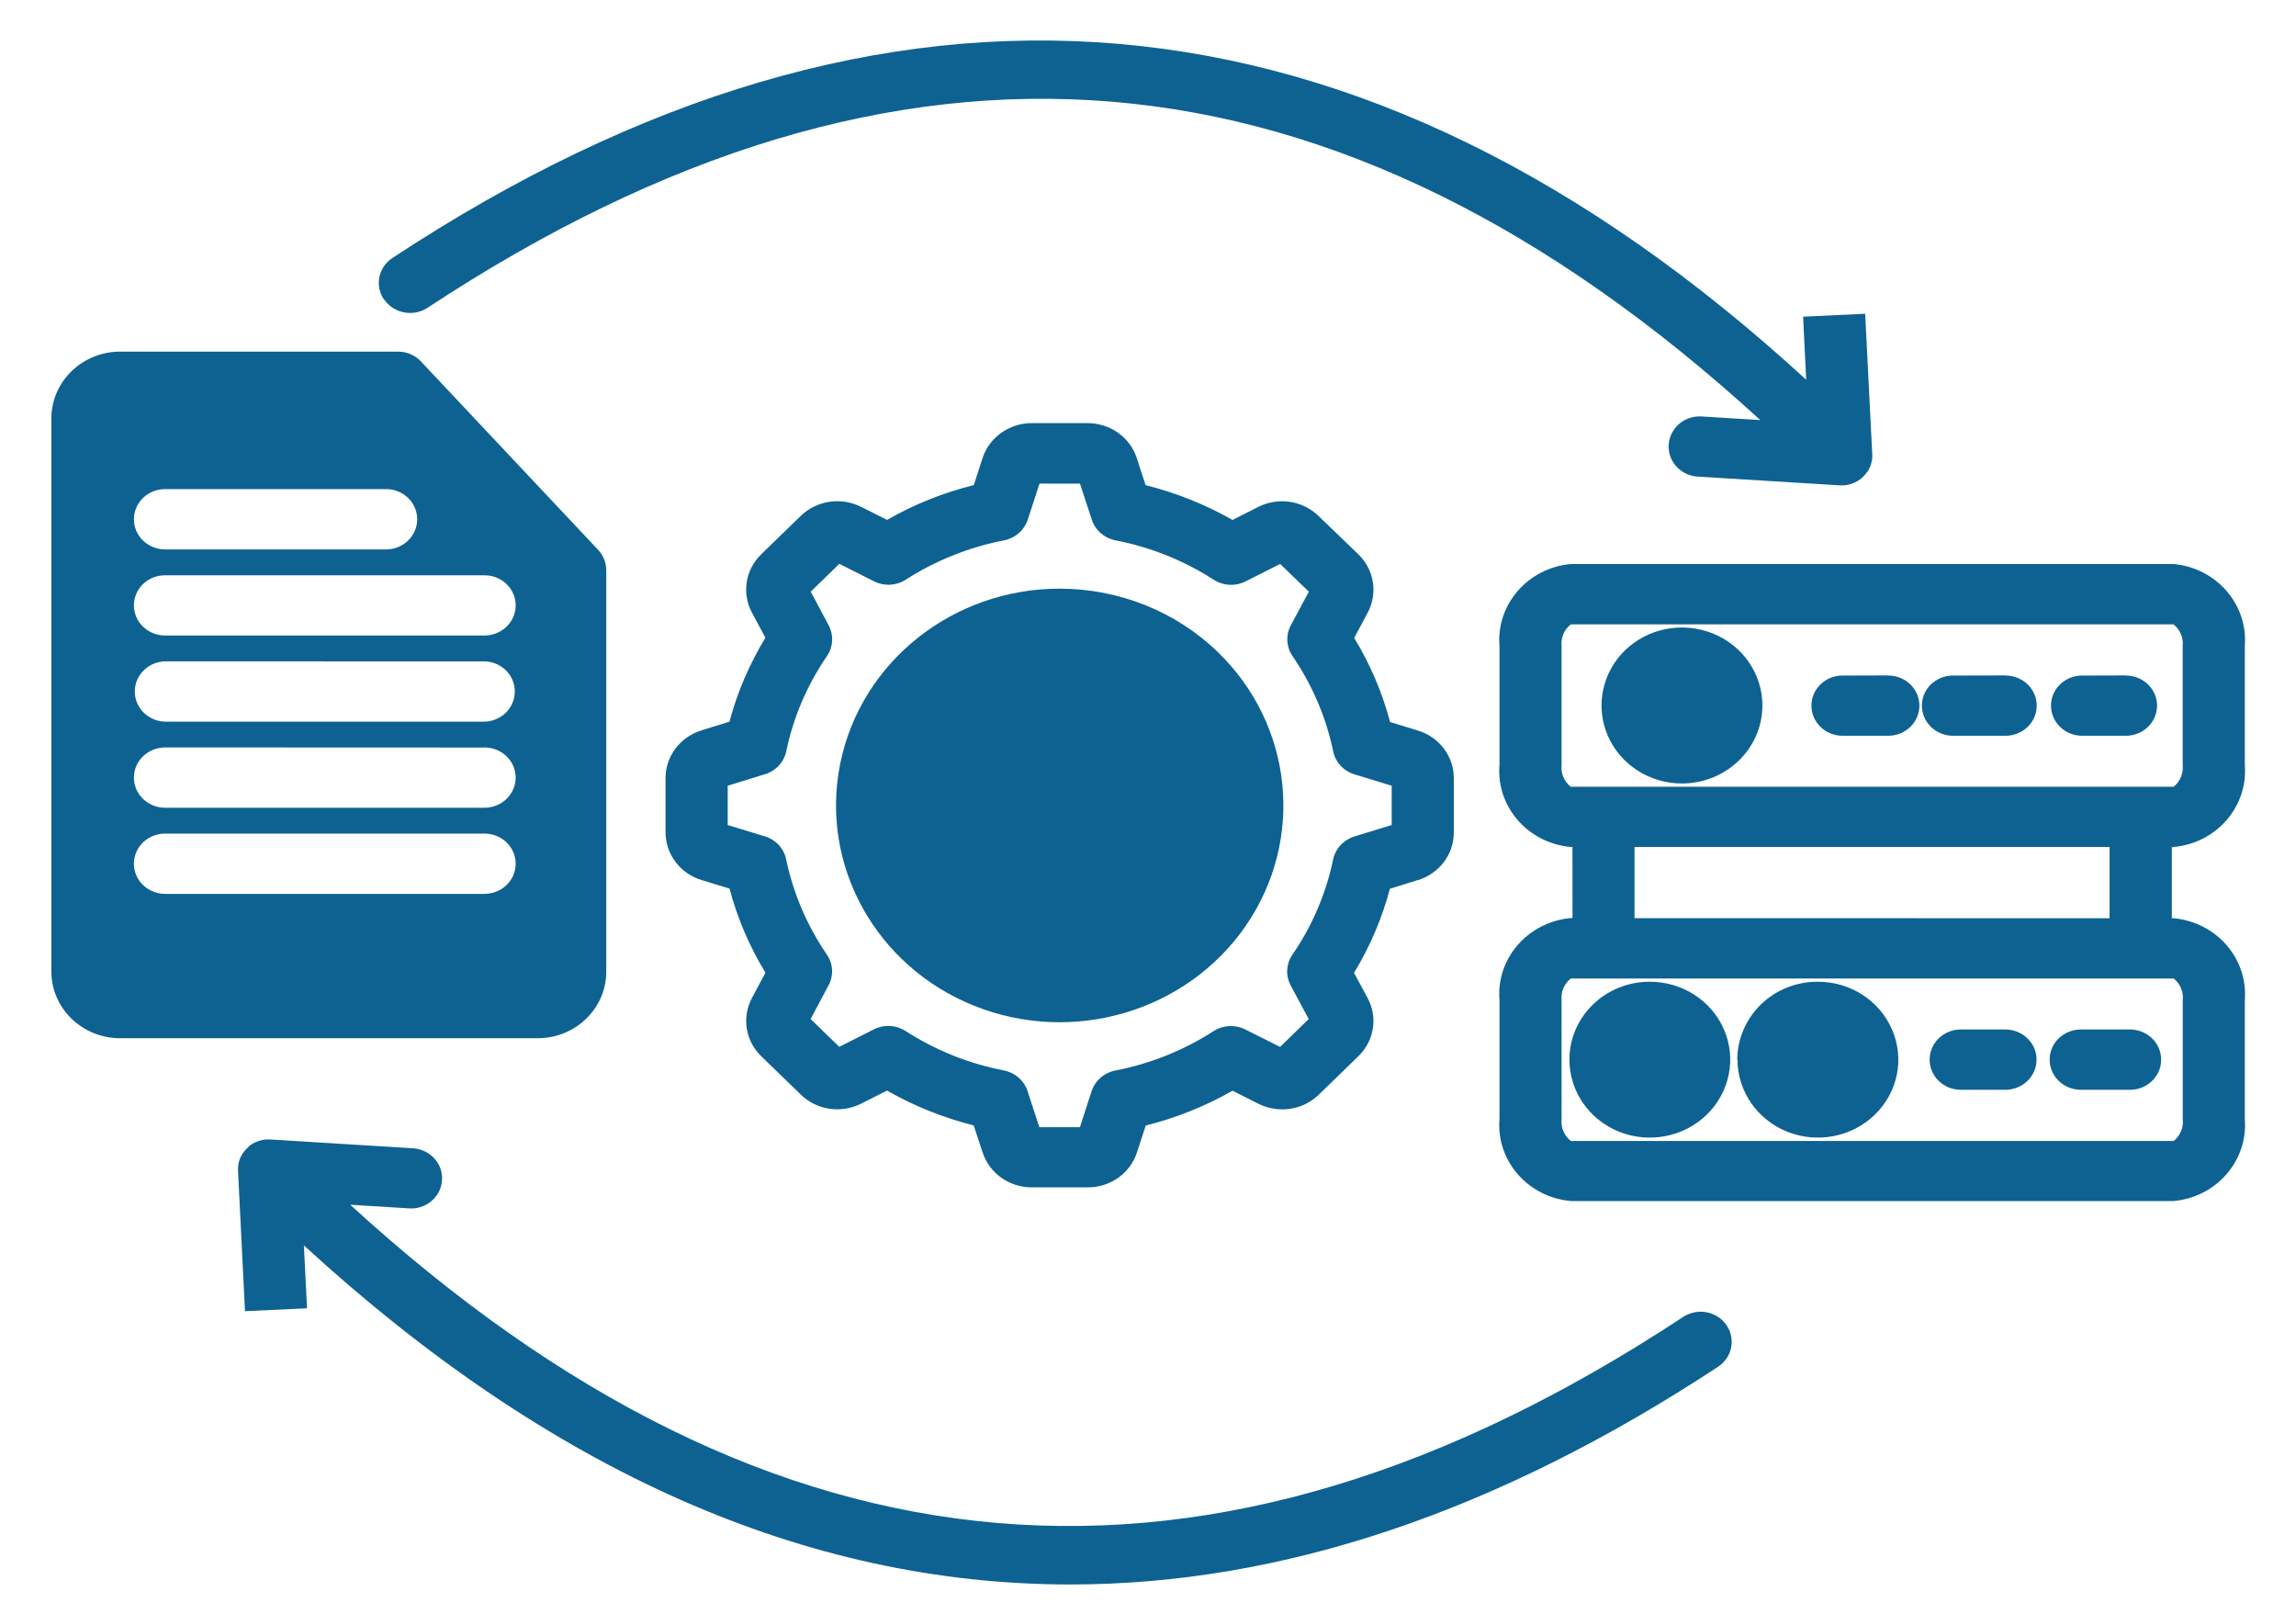 <svg width="37" height="26" viewBox="0 0 37 26" fill="none" xmlns="http://www.w3.org/2000/svg">
<path fill-rule="evenodd" clip-rule="evenodd" d="M6.191 4.831C6.036 4.609 6.094 4.308 6.323 4.157C14.3 -1.1 21.961 -0.44 29.107 6.118L29.057 5.102L30.057 5.055L30.171 7.313V7.317C30.172 7.333 30.172 7.351 30.171 7.368V7.378C30.171 7.386 30.171 7.393 30.168 7.4C30.165 7.417 30.162 7.434 30.158 7.45L30.154 7.467H30.155C30.15 7.485 30.144 7.503 30.137 7.519C30.134 7.525 30.131 7.532 30.128 7.537C30.12 7.555 30.111 7.573 30.1 7.59L30.091 7.602V7.601C30.083 7.614 30.073 7.628 30.061 7.64L30.05 7.654C30.037 7.668 30.023 7.683 30.009 7.696C30.005 7.7 29.999 7.702 29.993 7.708H29.995C29.979 7.72 29.962 7.733 29.945 7.742C29.944 7.745 29.941 7.746 29.938 7.748C29.919 7.759 29.901 7.768 29.883 7.777L29.875 7.781L29.868 7.782C29.858 7.786 29.848 7.79 29.838 7.793L29.821 7.799C29.81 7.803 29.799 7.806 29.787 7.807L29.775 7.811C29.762 7.814 29.748 7.815 29.735 7.818H29.725V7.817C29.708 7.819 29.692 7.821 29.675 7.819H29.642L27.346 7.678C27.074 7.654 26.873 7.426 26.891 7.163C26.908 6.9 27.138 6.699 27.41 6.709L28.367 6.768C21.544 0.525 14.509 -0.062 6.891 4.958C6.662 5.109 6.35 5.051 6.195 4.83L6.191 4.831ZM27.12 21.22C19.502 26.24 12.466 25.652 5.644 19.41L6.601 19.469H6.633V19.47C6.9 19.466 7.117 19.258 7.124 18.999C7.133 18.741 6.929 18.522 6.664 18.501L4.367 18.359H4.35C4.329 18.358 4.309 18.358 4.289 18.359H4.277C4.255 18.362 4.232 18.366 4.209 18.372C4.206 18.372 4.204 18.373 4.201 18.373C4.181 18.378 4.161 18.385 4.143 18.394L4.135 18.396H4.131C4.111 18.405 4.091 18.414 4.073 18.425C4.067 18.43 4.062 18.434 4.054 18.436C4.042 18.446 4.027 18.454 4.015 18.464L3.996 18.486C3.985 18.495 3.972 18.508 3.962 18.52L3.945 18.54V18.538C3.934 18.552 3.924 18.566 3.914 18.579C3.91 18.586 3.907 18.592 3.902 18.599C3.895 18.613 3.887 18.626 3.88 18.637V18.639C3.877 18.644 3.874 18.652 3.871 18.659C3.863 18.677 3.857 18.695 3.851 18.714C3.851 18.72 3.849 18.727 3.847 18.732C3.843 18.747 3.84 18.763 3.839 18.778C3.839 18.786 3.837 18.793 3.836 18.802V18.801V18.811V18.862V18.866L3.948 21.125L4.948 21.078L4.897 20.065C8.868 23.706 12.985 25.528 17.249 25.528C20.653 25.528 24.131 24.359 27.682 22.023C27.794 21.951 27.871 21.839 27.897 21.712C27.922 21.584 27.895 21.454 27.82 21.346C27.745 21.239 27.628 21.165 27.496 21.141C27.366 21.118 27.229 21.147 27.12 21.22ZM22.398 14.319L22.847 14.18H22.849C23.195 14.074 23.43 13.762 23.428 13.411V12.539C23.43 12.187 23.194 11.873 22.846 11.769L22.401 11.632C22.275 11.157 22.08 10.7 21.823 10.278L22.039 9.873C22.207 9.561 22.146 9.179 21.889 8.93L21.249 8.314C20.992 8.063 20.597 8.004 20.275 8.168L19.862 8.377C19.424 8.128 18.954 7.939 18.462 7.817L18.319 7.382V7.38C18.211 7.045 17.889 6.817 17.525 6.817H16.629C16.264 6.817 15.941 7.046 15.833 7.383L15.693 7.815C15.201 7.938 14.731 8.126 14.295 8.376L13.877 8.166H13.876C13.553 8.004 13.16 8.063 12.904 8.312L12.269 8.928V8.929C12.011 9.177 11.95 9.561 12.119 9.873L12.335 10.275V10.274C12.078 10.698 11.881 11.153 11.755 11.628L11.306 11.766V11.767C10.96 11.873 10.724 12.186 10.725 12.537V13.408C10.724 13.762 10.961 14.076 11.31 14.18L11.756 14.316C11.883 14.793 12.077 15.248 12.335 15.671L12.119 16.077C11.951 16.39 12.012 16.771 12.269 17.019L12.904 17.634V17.635C13.161 17.886 13.556 17.944 13.88 17.78L14.295 17.57H14.293C14.731 17.82 15.201 18.008 15.691 18.132L15.835 18.569V18.567C15.944 18.903 16.265 19.131 16.629 19.13H17.528C17.893 19.131 18.215 18.902 18.323 18.564L18.464 18.134H18.462C18.954 18.011 19.424 17.823 19.862 17.573L20.279 17.783C20.602 17.945 20.995 17.886 21.252 17.637L21.887 17.02C22.146 16.772 22.207 16.39 22.038 16.077L21.82 15.674C22.078 15.251 22.272 14.794 22.398 14.319ZM21.823 13.478L22.427 13.292V12.659L21.826 12.475C21.651 12.422 21.521 12.282 21.485 12.109C21.372 11.559 21.148 11.036 20.829 10.57C20.728 10.422 20.717 10.235 20.8 10.078L21.092 9.533L20.63 9.086L20.07 9.368C19.909 9.449 19.714 9.44 19.562 9.342C19.08 9.031 18.542 8.815 17.974 8.705C17.796 8.67 17.651 8.544 17.596 8.377L17.404 7.792L16.752 7.791L16.562 8.374C16.506 8.542 16.362 8.669 16.183 8.705C15.616 8.815 15.076 9.031 14.595 9.34C14.443 9.438 14.249 9.448 14.087 9.367L13.526 9.084L13.065 9.532L13.354 10.075C13.438 10.232 13.428 10.421 13.328 10.568C13.007 11.035 12.783 11.558 12.67 12.107C12.633 12.279 12.504 12.42 12.33 12.473L11.727 12.659V13.292L12.329 13.476C12.502 13.529 12.633 13.669 12.668 13.843C12.783 14.392 13.006 14.915 13.326 15.382C13.427 15.529 13.437 15.716 13.353 15.873L13.063 16.418L13.525 16.866L14.083 16.584C14.245 16.502 14.44 16.512 14.592 16.61C15.073 16.921 15.613 17.137 16.18 17.247C16.359 17.283 16.502 17.408 16.558 17.576L16.749 18.161H17.403L17.592 17.577V17.579C17.647 17.41 17.792 17.283 17.971 17.248C18.538 17.138 19.078 16.922 19.559 16.611C19.711 16.515 19.904 16.504 20.066 16.585L20.629 16.867L21.09 16.418L20.799 15.877L20.8 15.876C20.715 15.72 20.725 15.531 20.826 15.383C21.147 14.917 21.37 14.394 21.484 13.844C21.521 13.671 21.65 13.532 21.823 13.478ZM19.626 10.506C20.842 11.685 21.029 13.53 20.075 14.917C19.119 16.302 17.286 16.841 15.698 16.204C14.109 15.566 13.207 13.93 13.542 12.294C13.877 10.661 15.357 9.484 17.076 9.484C18.032 9.484 18.95 9.851 19.626 10.506ZM34.999 13.648V14.794H35.028C35.718 14.857 36.229 15.445 36.175 16.114V18.033C36.227 18.702 35.717 19.288 35.028 19.35H25.313C24.621 19.288 24.11 18.701 24.164 18.03V16.111C24.11 15.441 24.621 14.855 25.313 14.791H25.341L25.34 13.646H25.312H25.313C24.621 13.584 24.11 12.996 24.164 12.326V10.407V10.409C24.11 9.738 24.621 9.151 25.313 9.087H35.028C35.718 9.151 36.229 9.738 36.175 10.409V12.328V12.326C36.229 12.996 35.718 13.584 35.028 13.646L34.999 13.648ZM25.314 12.676H35.028C35.133 12.59 35.188 12.46 35.174 12.326V10.407V10.409C35.188 10.275 35.133 10.143 35.025 10.059H25.314C25.207 10.143 25.151 10.275 25.165 10.409V12.328V12.326C25.15 12.46 25.206 12.592 25.314 12.676ZM35.028 15.763C35.134 15.849 35.191 15.981 35.175 16.114V18.033C35.19 18.165 35.136 18.296 35.029 18.383H25.314C25.206 18.297 25.15 18.165 25.165 18.032V16.113C25.151 15.981 25.206 15.849 25.314 15.765H35.026L35.028 15.763ZM33.996 13.646H26.34V14.793L33.996 14.794V13.646ZM30.428 10.882L29.691 10.884C29.415 10.884 29.191 11.101 29.191 11.368C29.191 11.636 29.415 11.854 29.691 11.854H30.43C30.707 11.854 30.931 11.636 30.931 11.368C30.931 11.101 30.707 10.884 30.43 10.884L30.428 10.882ZM32.319 10.882L31.472 10.884C31.195 10.884 30.971 11.101 30.971 11.368C30.971 11.636 31.195 11.854 31.472 11.854H32.32C32.597 11.854 32.822 11.636 32.822 11.368C32.822 11.101 32.597 10.884 32.32 10.884L32.319 10.882ZM34.258 10.882L33.553 10.884C33.276 10.884 33.052 11.101 33.052 11.368C33.052 11.636 33.276 11.854 33.553 11.854H34.259C34.536 11.854 34.761 11.636 34.761 11.368C34.761 11.101 34.536 10.884 34.259 10.884L34.258 10.882ZM31.583 17.558H32.305H32.303C32.44 17.561 32.57 17.511 32.667 17.42C32.765 17.328 32.819 17.203 32.819 17.072C32.819 16.941 32.765 16.815 32.667 16.724C32.57 16.633 32.44 16.584 32.303 16.586H31.583C31.312 16.595 31.096 16.809 31.096 17.072C31.096 17.335 31.312 17.55 31.583 17.558ZM33.546 17.558H34.34C34.611 17.55 34.827 17.335 34.827 17.072C34.827 16.809 34.611 16.595 34.34 16.586H33.545C33.41 16.584 33.279 16.633 33.182 16.724C33.084 16.815 33.03 16.941 33.03 17.072C33.03 17.203 33.084 17.328 33.182 17.42C33.279 17.511 33.41 17.561 33.545 17.558L33.546 17.558ZM28.401 11.367C28.401 10.859 28.086 10.4 27.602 10.206C27.117 10.011 26.559 10.118 26.188 10.477C25.817 10.837 25.707 11.378 25.907 11.847C26.107 12.316 26.58 12.623 27.104 12.623C27.82 12.622 28.4 12.06 28.401 11.367ZM25.291 17.072C25.291 17.58 25.606 18.038 26.09 18.233C26.576 18.427 27.133 18.319 27.503 17.96C27.874 17.599 27.985 17.058 27.783 16.589C27.582 16.12 27.107 15.815 26.583 15.817C25.869 15.818 25.291 16.38 25.291 17.072ZM28.001 17.072H27.999C28.001 17.58 28.316 18.038 28.8 18.233C29.285 18.427 29.842 18.319 30.212 17.96C30.583 17.601 30.694 17.06 30.492 16.592C30.292 16.122 29.82 15.817 29.296 15.817C28.951 15.815 28.621 15.947 28.377 16.183C28.134 16.42 27.998 16.739 27.996 17.072L28.001 17.072ZM8.691 16.727C9.303 16.712 9.786 16.219 9.77 15.625V9.189C9.77 9.068 9.724 8.951 9.641 8.861L6.785 5.825C6.691 5.723 6.556 5.665 6.415 5.665H1.908C1.297 5.682 0.814 6.174 0.828 6.768V15.625C0.813 16.219 1.297 16.711 1.908 16.727L8.691 16.727ZM2.674 8.852C2.537 8.854 2.407 8.805 2.31 8.714C2.212 8.623 2.158 8.496 2.158 8.366C2.158 8.235 2.212 8.11 2.31 8.017C2.407 7.927 2.537 7.877 2.674 7.88H6.238H6.236C6.508 7.888 6.723 8.103 6.723 8.366C6.723 8.629 6.508 8.843 6.236 8.852H2.674ZM7.795 9.269C7.929 9.265 8.062 9.314 8.158 9.405C8.255 9.497 8.31 9.622 8.31 9.753C8.31 9.884 8.255 10.011 8.158 10.101C8.062 10.192 7.929 10.242 7.795 10.239H2.674C2.537 10.242 2.407 10.192 2.31 10.101C2.212 10.011 2.158 9.884 2.158 9.753C2.158 9.622 2.212 9.497 2.31 9.405C2.407 9.314 2.537 9.265 2.674 9.269H7.795ZM7.795 10.656V10.655C8.072 10.655 8.296 10.872 8.296 11.141C8.296 11.409 8.072 11.627 7.795 11.627H2.674C2.397 11.627 2.172 11.409 2.172 11.141C2.172 10.872 2.397 10.655 2.674 10.655L7.795 10.656ZM7.795 12.044V12.042C7.929 12.04 8.062 12.089 8.158 12.18C8.255 12.271 8.31 12.397 8.31 12.528C8.31 12.659 8.255 12.784 8.158 12.876C8.062 12.967 7.929 13.017 7.795 13.014H2.674C2.537 13.017 2.407 12.967 2.31 12.876C2.212 12.784 2.158 12.659 2.158 12.528C2.158 12.397 2.212 12.271 2.31 12.18C2.407 12.089 2.537 12.04 2.674 12.042L7.795 12.044ZM7.795 13.431V13.43C7.929 13.427 8.062 13.477 8.158 13.567C8.255 13.66 8.31 13.785 8.31 13.916C8.31 14.046 8.255 14.173 8.158 14.264C8.062 14.355 7.929 14.404 7.795 14.402H2.674C2.537 14.404 2.407 14.355 2.31 14.264C2.212 14.173 2.158 14.046 2.158 13.916C2.158 13.785 2.212 13.66 2.31 13.567C2.407 13.477 2.537 13.427 2.674 13.43L7.795 13.431Z" fill="#0D6292"/>
</svg>
